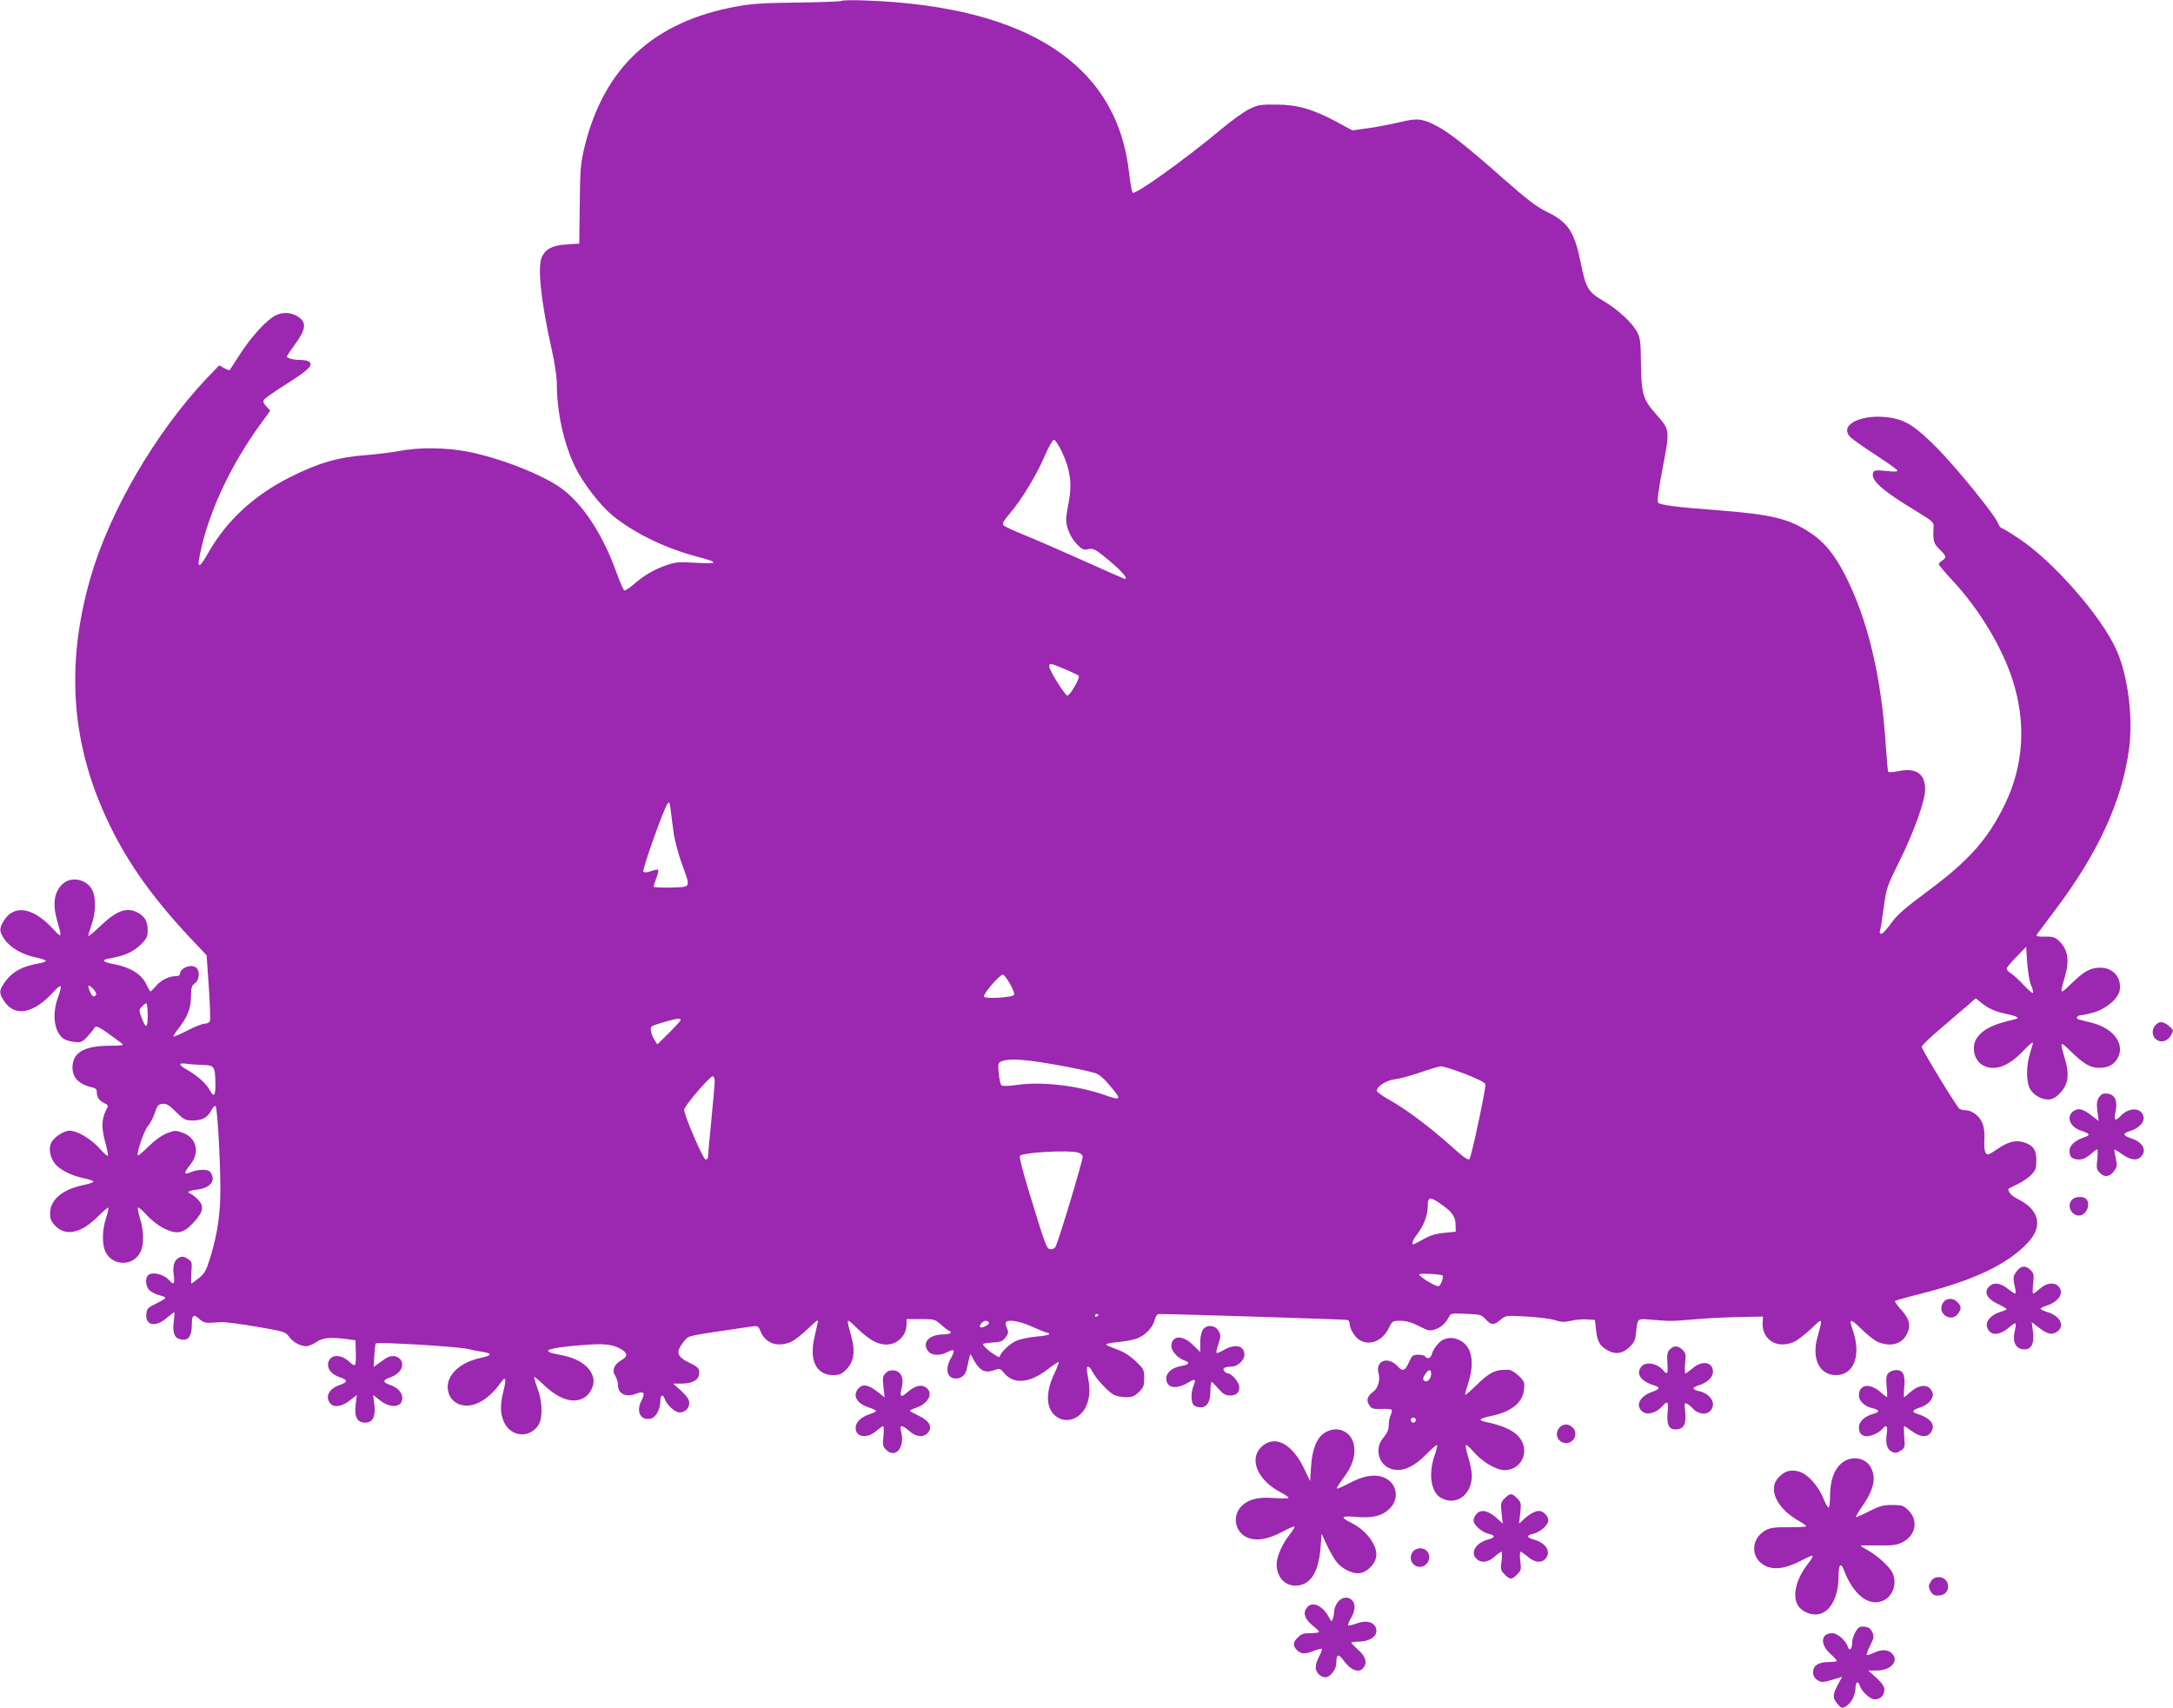 <?xml version="1.0" standalone="no"?>
<!DOCTYPE svg PUBLIC "-//W3C//DTD SVG 20010904//EN"
 "http://www.w3.org/TR/2001/REC-SVG-20010904/DTD/svg10.dtd">
<svg version="1.0" xmlns="http://www.w3.org/2000/svg"
 width="1280pt" height="1006pt" viewBox="0 0 1280 1006"
 preserveAspectRatio="xMidYMid meet">
<g transform="translate(0,1006) scale(0.1,-0.1)"
fill="#9c27b0" stroke="none">
<path d="M4958 10055 c-3 -4 -118 -8 -255 -10 -198 -2 -271 -6 -363 -23 -491
-89 -784 -360 -898 -832 -22 -94 -25 -128 -27 -335 l-3 -230 -75 -5 c-81 -5
-121 -25 -144 -71 -29 -56 -7 -264 58 -553 16 -71 29 -157 29 -195 0 -170 41
-356 110 -496 45 -91 145 -221 215 -279 127 -105 314 -196 505 -246 126 -33
123 -43 -10 -35 -101 6 -122 4 -174 -14 -74 -26 -132 -60 -192 -112 -25 -22
-51 -38 -56 -37 -6 2 -25 46 -44 98 -78 222 -196 405 -321 499 -109 82 -367
184 -560 221 -125 24 -284 26 -398 4 -44 -8 -129 -19 -190 -24 -175 -13 -285
-45 -455 -130 -212 -106 -375 -256 -483 -446 -62 -108 -71 -98 -38 41 55 229
180 489 342 712 l61 84 -23 25 c-17 18 -21 29 -14 40 6 8 68 52 140 97 126 80
154 109 123 128 -7 5 -29 9 -48 9 -42 0 -80 10 -80 20 0 4 23 38 50 75 59 80
66 121 25 153 -40 32 -96 37 -142 14 -54 -28 -141 -123 -209 -228 -31 -49 -59
-91 -61 -94 -3 -2 -17 3 -33 12 l-29 16 -70 -73 c-304 -321 -577 -788 -690
-1185 -148 -519 -110 -992 119 -1458 110 -225 254 -425 467 -653 l100 -106 13
-186 c7 -103 10 -193 6 -202 -3 -8 -17 -15 -30 -15 -14 0 -60 -18 -102 -40
-43 -22 -79 -38 -82 -35 -2 2 9 21 26 42 56 72 77 123 77 192 1 55 4 66 23 79
25 16 31 69 10 90 -28 28 -98 1 -98 -36 0 -7 -11 -12 -25 -12 -40 0 -88 -24
-117 -59 -15 -17 -29 -31 -31 -31 -3 0 -15 20 -27 45 -27 57 -94 98 -186 115
-72 14 -82 26 -26 35 83 14 137 38 180 80 37 37 42 48 42 86 0 51 -18 83 -60
104 -63 33 -122 12 -216 -77 -41 -39 -74 -66 -74 -61 0 6 9 36 20 68 24 69 26
155 5 199 -30 64 -117 86 -170 44 -54 -43 -68 -117 -39 -218 31 -110 31 -110
-32 -43 -112 118 -221 135 -280 42 -30 -49 -30 -65 4 -114 34 -48 105 -89 184
-105 32 -6 58 -15 58 -20 0 -4 -19 -11 -42 -15 -105 -18 -166 -55 -211 -127
-22 -36 -21 -51 6 -93 63 -98 174 -78 294 54 47 51 52 43 23 -39 -33 -95 -22
-189 28 -234 12 -10 41 -21 66 -23 42 -5 48 -3 78 28 18 19 38 43 43 53 11 19
25 12 160 -88 18 -14 11 -15 -75 -16 -144 -1 -211 -40 -213 -124 -2 -63 38
-104 116 -121 18 -3 27 -12 27 -24 0 -33 11 -51 41 -67 28 -14 29 -16 14 -43
-27 -53 -28 -103 -6 -186 12 -43 19 -80 16 -83 -3 -3 -26 17 -50 45 -48 54
-131 103 -175 103 -33 0 -90 -37 -108 -70 -16 -32 -9 -82 18 -120 27 -38 97
-74 172 -90 32 -6 58 -15 58 -20 0 -5 -26 -14 -57 -20 -126 -26 -198 -87 -198
-167 0 -32 6 -48 29 -72 62 -65 152 -47 250 51 32 32 61 57 64 54 3 -3 -4 -32
-14 -63 -23 -71 -24 -157 -1 -200 43 -82 161 -82 203 0 23 42 22 127 -1 199
-10 32 -16 61 -12 64 4 4 27 -16 52 -44 26 -29 69 -62 101 -78 78 -38 115 -30
176 37 59 64 63 97 17 140 -17 16 -35 29 -40 29 -5 0 -9 4 -9 9 0 4 24 11 53
14 79 10 112 56 74 105 -13 16 -70 15 -112 -2 -44 -19 -44 -7 -4 44 59 73 37
159 -48 189 -37 13 -45 13 -89 -4 -31 -12 -70 -40 -108 -77 -32 -32 -61 -56
-64 -54 -10 11 38 150 59 173 12 12 30 46 40 75 15 46 21 53 46 56 24 2 39 -7
80 -48 47 -46 54 -50 99 -50 56 0 87 17 110 62 9 17 19 26 24 22 13 -14 33
-423 27 -553 -5 -124 -24 -229 -63 -353 -20 -63 -31 -82 -63 -107 -21 -17 -41
-31 -44 -31 -2 0 -2 29 0 64 5 61 4 65 -21 81 -22 14 -32 16 -51 7 -29 -14
-40 -48 -31 -108 6 -46 -2 -55 -25 -28 -31 38 -103 56 -127 32 -18 -18 -14
-66 7 -87 11 -11 39 -25 61 -31 48 -13 47 -15 -23 -50 -46 -22 -52 -29 -55
-60 -7 -67 53 -80 118 -25 23 19 44 35 46 35 3 0 2 -22 -2 -49 -8 -64 1 -98
29 -107 52 -18 77 8 77 83 0 59 10 66 47 31 15 -14 34 -21 56 -20 17 1 50 3
72 4 22 1 116 -11 208 -27 158 -27 169 -30 188 -57 24 -33 68 -58 102 -58 13
0 41 11 61 25 39 26 79 30 181 17 l49 -7 2 -77 c1 -81 -1 -83 -41 -47 -49 44
-109 41 -121 -6 -9 -36 17 -70 66 -87 50 -16 50 -29 2 -46 -63 -21 -88 -67
-58 -107 20 -28 70 -22 117 16 l41 32 -7 -56 c-9 -71 9 -107 55 -107 46 0 64
36 55 107 l-7 56 41 -32 c62 -49 131 -42 131 14 0 32 -29 63 -72 77 -46 16
-45 29 2 45 19 7 43 22 53 34 48 60 -21 121 -85 75 -13 -9 -33 -23 -45 -32
l-22 -16 4 67 c2 37 6 69 9 72 9 9 473 -18 536 -32 36 -8 82 -17 103 -20 49
-8 40 -21 -23 -34 -149 -32 -228 -134 -178 -229 7 -13 25 -30 40 -38 77 -40
179 9 260 125 27 38 32 19 14 -51 -21 -84 -20 -133 3 -185 41 -90 155 -97 205
-13 24 42 21 137 -9 215 -13 36 -21 65 -18 65 3 0 30 -23 59 -50 88 -84 173
-110 235 -73 37 22 62 75 54 114 -15 69 -88 120 -199 139 -106 19 -87 35 58
50 183 18 237 16 289 -9 55 -27 60 -49 17 -73 -43 -25 -57 -60 -36 -92 9 -14
16 -38 16 -54 0 -52 46 -75 106 -52 47 18 57 6 32 -41 -33 -64 -4 -120 56
-105 31 8 56 56 56 106 0 34 15 40 25 11 11 -35 61 -81 88 -81 33 0 57 24 57
57 0 18 -14 39 -47 70 l-48 43 47 0 c59 0 97 17 104 47 9 35 -1 51 -50 73 -83
40 -89 66 -33 134 26 30 3 25 392 82 39 6 41 5 57 -33 30 -67 98 -90 176 -58
20 9 66 44 101 78 53 51 62 58 58 37 -3 -14 -12 -56 -21 -94 -29 -132 14 -216
112 -216 36 0 50 6 77 33 44 44 54 105 31 190 -33 121 -35 118 37 49 70 -66
117 -92 167 -92 67 0 120 53 120 120 l0 30 83 0 c81 0 84 -1 123 -35 21 -19
42 -35 47 -35 4 0 7 -4 7 -10 0 -5 -18 -10 -39 -10 -85 0 -130 -44 -97 -95 20
-30 70 -34 117 -9 41 21 47 11 21 -35 -37 -65 -24 -121 28 -121 34 0 58 21 65
58 4 15 9 40 13 57 l8 29 27 -47 c32 -53 62 -66 114 -48 31 12 35 11 59 -18
55 -66 147 -59 251 20 36 28 67 48 69 46 3 -2 -9 -33 -26 -69 -55 -116 -48
-212 16 -255 71 -46 161 2 184 99 11 45 10 73 -6 166 -8 42 10 42 32 1 21 -42
92 -117 125 -135 16 -8 48 -14 73 -14 36 0 50 6 75 31 27 26 31 38 31 82 0 48
-3 53 -49 98 -33 31 -69 55 -110 70 -34 12 -64 25 -66 29 -2 4 26 10 63 14 37
3 84 11 105 17 53 14 105 63 117 110 7 26 16 39 28 39 95 0 1100 -32 1110 -35
6 -2 12 -12 12 -21 0 -32 33 -85 63 -100 60 -32 132 0 167 72 21 43 23 44 69
44 34 0 66 -9 109 -31 54 -28 63 -30 95 -20 36 12 62 36 82 74 10 21 16 22
100 18 83 -3 91 -5 116 -32 33 -36 49 -36 88 -3 31 26 32 26 153 19 68 -4 143
-13 167 -21 35 -12 54 -13 95 -4 28 7 71 10 96 8 l45 -3 6 -55 c7 -69 21 -96
62 -120 48 -30 91 -26 133 13 28 25 36 42 40 77 11 100 4 93 97 86 105 -9 111
-9 242 2 61 6 178 12 260 14 l150 3 -2 -30 c-8 -104 81 -163 183 -120 19 8 65
43 101 77 72 69 71 70 39 -47 -36 -128 11 -225 109 -225 106 0 150 118 99 264
-25 71 -16 73 49 9 34 -34 79 -69 99 -78 76 -31 143 -12 172 50 23 49 13 88
-37 142 -22 24 -37 46 -34 50 4 3 73 23 154 43 310 79 505 171 625 297 93 96
73 195 -52 258 -40 20 -60 41 -60 61 0 2 24 15 53 28 29 14 66 39 82 56 26 27
30 39 30 85 0 61 -18 88 -72 106 -47 15 -93 5 -152 -36 -28 -19 -55 -35 -60
-35 -19 0 -25 26 -22 92 3 74 -12 113 -55 147 -15 12 -38 21 -53 21 -14 0 -31
4 -38 8 -16 10 -223 349 -223 366 0 8 51 57 113 109 61 53 133 114 159 136
l46 41 29 -24 c41 -34 85 -55 145 -67 75 -16 90 -26 53 -34 -123 -28 -180 -55
-218 -106 -38 -52 -20 -136 35 -165 67 -35 149 -6 234 84 30 31 55 54 58 51 2
-2 -5 -29 -15 -59 -25 -77 -25 -176 1 -218 24 -39 80 -66 120 -57 32 7 74 49
89 88 15 39 14 82 -5 147 -32 111 -32 111 37 44 73 -71 113 -94 163 -94 52 0
84 16 107 52 51 82 -17 180 -148 213 -37 9 -74 19 -81 21 -18 5 -5 24 15 24 9
0 43 7 75 16 74 21 144 80 154 130 13 73 -38 134 -113 134 -59 0 -96 -20 -172
-94 -69 -67 -69 -67 -37 44 28 96 16 160 -38 210 -22 20 -36 24 -81 23 -41 -1
-53 2 -48 11 5 7 54 73 110 147 252 334 393 642 434 946 25 186 -6 432 -74
584 -88 198 -375 526 -577 658 -50 34 -96 61 -101 61 -5 0 -15 15 -22 33 -21
49 -249 330 -357 438 -126 127 -185 165 -276 179 -164 25 -302 -40 -237 -112
10 -12 75 -58 144 -103 70 -45 130 -88 134 -94 5 -10 -10 -11 -64 -5 -61 6
-72 4 -77 -10 -17 -44 53 -106 254 -227 97 -59 103 -65 102 -93 -5 -82 0 -98
35 -132 40 -38 43 -49 15 -66 -11 -7 -20 -17 -20 -21 0 -5 36 -48 80 -95 158
-170 293 -393 355 -587 81 -252 66 -501 -44 -730 -100 -207 -212 -334 -458
-516 -136 -101 -180 -140 -214 -188 -24 -34 -49 -61 -57 -61 -9 0 -12 6 -8 16
3 8 13 70 22 137 16 119 19 126 95 279 83 168 149 352 149 418 0 92 -53 129
-156 108 -30 -6 -57 -8 -61 -5 -3 4 -9 68 -14 144 -26 418 -107 757 -244 1022
-62 119 -121 190 -202 243 -127 84 -228 108 -552 133 -238 18 -330 30 -344 44
-7 7 2 73 27 205 43 224 43 224 -39 316 -77 87 -86 117 -89 293 -1 134 -4 157
-23 192 -29 55 -114 133 -201 184 -87 51 -101 74 -131 224 -36 179 -73 237
-193 296 -67 32 -118 72 -262 198 -218 193 -324 276 -397 313 -81 42 -114 45
-210 21 -46 -11 -129 -27 -183 -35 l-100 -14 -90 49 c-145 77 -232 102 -356
103 -94 1 -111 -2 -160 -26 -30 -14 -104 -67 -165 -118 -217 -181 -509 -390
-523 -375 -5 6 -14 58 -21 116 -70 636 -595 980 -1546 1016 -77 3 -143 2 -147
-2z m1297 -2656 c49 -103 61 -190 41 -293 -9 -44 -16 -92 -16 -105 0 -47 25
-105 61 -144 33 -34 42 -38 69 -32 26 6 39 1 83 -34 98 -77 159 -141 132 -141
-2 0 -114 49 -247 109 -134 60 -290 128 -348 151 -58 24 -111 48 -118 55 -10
9 -4 23 35 69 71 83 156 223 205 336 23 55 49 100 56 100 7 0 28 -32 47 -71z
m16 -1280 c41 -17 78 -35 83 -39 11 -11 -53 -122 -68 -117 -15 5 -105 148
-105 170 -1 23 5 22 90 -14z m-2301 -978 c7 -41 28 -118 47 -170 52 -145 56
-135 -64 -139 -57 -1 -103 1 -103 5 0 4 7 27 16 50 9 24 14 46 11 49 -3 3 -22
0 -41 -7 -23 -8 -39 -10 -46 -3 -9 9 120 373 144 403 8 11 13 0 18 -50 4 -35
12 -97 18 -138z m7994 -885 c10 -21 14 -41 11 -44 -3 -4 -27 16 -53 44 -26 28
-59 59 -74 69 -16 9 -28 22 -28 29 0 6 26 38 58 70 l57 59 6 -94 c4 -53 14
-111 23 -133z m-6014 8 c18 -33 28 -60 23 -65 -15 -15 -169 -24 -177 -10 -8
13 91 129 111 130 6 1 25 -24 43 -55z m-5384 -63 c-11 -17 -22 -13 -34 14 -19
42 -14 51 14 23 15 -14 23 -31 20 -37z m304 -122 c0 -78 -10 -82 -36 -14 -16
43 -16 46 1 65 10 11 22 20 27 20 4 0 8 -32 8 -71z m3140 -27 c0 -4 -31 -38
-69 -76 l-69 -68 -15 23 c-22 34 -31 76 -17 84 16 10 131 43 153 44 9 1 17 -2
17 -7z m2106 -247 c106 -15 270 -47 332 -65 27 -8 53 -30 95 -81 66 -78 62
-84 -39 -48 -159 55 -366 79 -508 59 -58 -8 -91 -9 -98 -2 -5 5 -12 37 -15 71
-5 57 -4 61 18 70 34 14 99 13 215 -4z m-4921 -18 c69 -2 72 -8 74 -114 1 -68
-10 -79 -33 -35 -19 37 -71 84 -128 117 -58 32 -61 47 -10 39 20 -3 64 -6 97
-7z m7436 -53 c83 -33 119 -52 119 -63 0 -37 -83 -427 -94 -438 -8 -9 -34 9
-106 74 -121 109 -272 223 -366 274 -41 23 -74 47 -74 54 0 26 57 62 108 68
27 3 94 21 148 40 55 19 109 35 122 36 13 0 77 -20 143 -45z m-4421 -41 c0
-16 -9 -120 -20 -233 -11 -113 -20 -211 -20 -217 0 -7 -6 -13 -14 -13 -14 0
-126 260 -126 293 0 21 150 197 168 197 7 0 12 -12 12 -27z m2140 -422 c14 -4
26 -14 28 -22 3 -16 -142 -499 -160 -532 -5 -11 -18 -17 -31 -15 -23 3 -27 14
-133 362 -32 106 -51 183 -46 188 20 20 285 35 342 19z m2133 -300 c70 -48 90
-76 91 -123 l1 -43 -68 -7 c-48 -4 -83 -15 -122 -37 -30 -17 -57 -31 -60 -31
-12 0 -3 26 20 56 41 53 65 115 65 167 0 57 12 60 73 18z m15 -425 c7 -8 -11
-58 -23 -62 -14 -6 -115 55 -115 69 0 9 128 2 138 -7z m-2028 -230 c0 -3 -4
-8 -10 -11 -5 -3 -10 -1 -10 4 0 6 5 11 10 11 6 0 10 -2 10 -4z m-645 -46 c7
-11 -42 -37 -51 -27 -9 9 15 37 32 37 7 0 16 -4 19 -10z m255 -25 c43 -19 83
-35 89 -35 6 0 11 -4 11 -9 0 -4 -34 -11 -76 -14 -42 -4 -95 -15 -118 -25 -39
-18 -89 -65 -98 -94 -4 -12 -98 58 -98 74 0 4 25 8 56 10 49 3 60 7 77 30 17
23 19 31 9 53 -7 15 -10 31 -7 36 12 19 80 8 155 -26z"/>
<path d="M12697 4022 c-25 -27 -21 -69 7 -87 30 -20 66 -7 86 30 14 26 13 28
-13 51 -34 29 -58 30 -80 6z"/>
<path d="M12364 3596 c-13 -21 -15 -38 -9 -83 l7 -56 -39 30 c-52 41 -79 48
-108 29 -47 -31 -23 -95 43 -116 54 -18 58 -26 19 -39 -54 -18 -87 -48 -87
-80 0 -36 17 -51 57 -51 22 0 43 10 66 30 19 17 37 30 41 30 3 0 3 -26 0 -59
-6 -51 -4 -61 15 -80 28 -28 58 -24 84 11 18 24 19 33 10 75 -6 26 -10 49 -8
51 2 2 22 -10 46 -27 48 -35 88 -40 112 -13 34 37 9 84 -58 106 -52 18 -54 30
-7 44 52 16 86 53 78 86 -13 54 -86 55 -136 1 -31 -33 -40 -24 -28 29 13 62
-5 100 -49 104 -25 3 -35 -2 -49 -22z"/>
<path d="M12206 2994 c-33 -33 -7 -94 41 -94 42 0 71 68 41 98 -17 17 -64 15
-82 -4z"/>
<path d="M11881 2574 c-23 -29 -25 -41 -12 -96 5 -21 5 -38 1 -38 -4 0 -24 14
-45 30 -44 35 -84 38 -110 10 -30 -33 -11 -70 52 -100 29 -14 53 -28 53 -31 0
-3 -17 -11 -38 -17 -52 -16 -86 -53 -78 -86 14 -55 71 -57 129 -6 19 16 36 27
39 25 3 -3 1 -25 -5 -49 -13 -59 6 -100 50 -104 48 -5 67 31 58 104 l-7 56 39
-30 c51 -40 78 -47 108 -28 51 33 22 94 -54 117 -23 7 -41 16 -41 20 0 4 17
13 38 19 72 24 103 77 66 114 -25 25 -69 19 -107 -14 -19 -16 -37 -30 -41 -30
-3 0 -3 26 0 59 6 51 4 61 -15 80 -28 28 -55 27 -80 -5z"/>
<path d="M11462 2403 c-7 -3 -18 -16 -23 -30 -22 -59 59 -102 95 -51 21 30 20
44 -4 68 -20 20 -42 24 -68 13z"/>
<path d="M7086 2228 c-10 -14 -16 -43 -16 -77 l0 -55 -43 42 c-62 61 -127 57
-127 -9 0 -28 41 -72 80 -84 32 -10 23 -24 -20 -31 -54 -9 -90 -38 -90 -73 0
-57 55 -68 127 -26 45 27 50 24 32 -22 -14 -37 -14 -90 1 -108 7 -8 25 -15 41
-15 39 0 59 33 59 97 0 29 3 53 7 53 3 0 21 -18 40 -40 27 -31 42 -40 67 -40
39 0 56 15 56 50 0 26 -45 80 -67 80 -6 0 -16 6 -22 14 -13 16 4 26 43 26 35
0 76 37 76 69 0 55 -53 68 -121 29 -21 -12 -41 -20 -43 -17 -3 2 2 26 11 53
14 43 15 52 2 75 -20 36 -71 41 -93 9z"/>
<path d="M8504 2170 c-26 -10 -62 -55 -70 -87 -6 -24 -28 -31 -39 -13 -3 6
-22 10 -41 10 -32 0 -37 -4 -55 -45 -22 -50 -37 -55 -65 -24 -58 64 -136 34
-113 -43 10 -36 -5 -87 -31 -105 -35 -25 -44 -51 -25 -79 14 -22 22 -25 71
-23 29 1 57 -1 61 -4 3 -4 1 -18 -5 -32 -7 -14 -12 -42 -12 -62 0 -25 -9 -45
-30 -70 -61 -69 -26 -176 63 -190 58 -9 118 20 187 89 33 34 62 59 65 56 3 -2
-4 -31 -15 -63 -38 -109 -20 -219 41 -250 89 -46 179 21 179 134 0 21 -9 69
-21 106 -11 37 -18 70 -14 73 3 3 26 -17 50 -45 48 -55 131 -103 177 -103 93
0 147 98 98 178 -30 50 -98 84 -212 107 -44 9 -33 20 34 34 119 24 187 78 195
155 5 42 3 48 -30 81 -19 19 -46 35 -58 36 -79 4 -114 -13 -196 -94 -35 -34
-63 -57 -63 -52 0 6 9 39 20 73 36 115 21 204 -42 242 -35 21 -69 24 -104 10z
m-74 -204 c0 -30 -26 -54 -42 -38 -8 8 -6 18 6 36 21 32 36 33 36 2z m-90
-271 c0 -8 -7 -15 -15 -15 -8 0 -15 7 -15 15 0 8 7 15 15 15 8 0 15 -7 15 -15z"/>
<path d="M9835 2110 c-14 -15 -17 -32 -13 -80 4 -62 0 -71 -23 -44 -38 46
-110 57 -134 20 -29 -44 3 -84 88 -110 28 -9 20 -21 -25 -36 -55 -20 -86 -60
-70 -94 21 -47 87 -41 136 13 29 32 35 26 29 -37 -7 -72 7 -102 46 -102 48 0
65 30 58 100 -6 56 -5 60 11 51 9 -5 26 -18 36 -30 27 -29 73 -37 97 -15 43
39 10 103 -61 119 -44 10 -45 22 -3 35 51 16 83 48 83 80 0 58 -64 69 -120 20
-19 -16 -38 -29 -42 -30 -4 0 -5 26 -2 59 6 51 4 61 -15 80 -26 26 -53 27 -76
1z"/>
<path d="M5216 1971 c-16 -17 -18 -30 -12 -81 l7 -61 -46 36 c-52 39 -84 44
-108 17 -38 -41 -10 -91 62 -113 23 -7 41 -16 41 -20 0 -4 -17 -13 -37 -19
-52 -17 -83 -48 -83 -81 0 -55 67 -65 120 -19 19 16 38 29 42 30 4 0 5 -26 2
-59 -6 -51 -4 -61 15 -80 57 -57 115 15 88 112 -10 36 6 35 50 -3 40 -35 82
-39 108 -10 30 33 11 70 -52 100 -29 14 -53 27 -53 30 0 3 19 12 42 20 73 26
99 93 46 121 -27 15 -61 4 -102 -31 -40 -36 -49 -29 -34 27 14 56 -5 97 -48
101 -20 2 -36 -4 -48 -17z"/>
<path d="M11124 1973 c-13 -14 -15 -29 -11 -80 4 -35 4 -63 2 -63 -2 0 -20 14
-38 30 -64 56 -127 46 -127 -20 0 -33 34 -65 80 -75 44 -10 45 -23 2 -34 -50
-14 -82 -45 -82 -79 0 -34 16 -52 47 -52 28 0 74 22 92 44 23 27 31 18 25 -28
-9 -60 2 -94 31 -108 19 -9 29 -7 51 7 25 16 26 20 21 81 -2 35 -3 64 -1 64 2
0 23 -13 46 -30 50 -37 92 -39 113 -6 29 44 -3 84 -87 110 -29 9 -21 22 21 35
48 14 84 55 75 85 -16 54 -73 57 -131 6 -18 -16 -35 -30 -37 -30 -2 0 -2 26 1
58 7 73 -7 102 -47 102 -16 0 -36 -8 -46 -17z"/>
<path d="M9187 1652 c-34 -37 -11 -92 38 -92 50 0 73 60 37 93 -24 22 -55 21
-75 -1z"/>
<path d="M7804 1621 c-47 -29 -74 -94 -81 -197 l-6 -88 -35 73 c-72 151 -177
203 -254 126 -72 -72 -19 -195 115 -265 26 -14 47 -28 47 -33 0 -4 -38 -4 -85
-1 -100 8 -159 -9 -200 -57 -50 -61 -23 -155 51 -179 52 -18 115 -6 195 36 38
20 72 35 74 32 3 -3 -9 -22 -26 -44 -44 -55 -79 -132 -79 -177 0 -74 46 -127
110 -127 86 0 135 72 148 216 l7 89 28 -60 c15 -33 40 -77 54 -97 32 -48 101
-82 147 -74 38 7 82 49 91 89 16 64 -50 159 -144 206 -68 35 -62 43 25 36 99
-9 156 5 201 50 61 61 39 158 -43 185 -52 18 -115 6 -195 -36 -38 -20 -72 -35
-74 -32 -3 2 13 27 34 56 54 71 75 130 68 189 -10 89 -96 131 -173 84z"/>
<path d="M10846 1440 c-44 -39 -66 -104 -66 -192 0 -37 -4 -68 -9 -68 -5 0
-19 25 -31 55 -30 73 -91 141 -140 156 -49 15 -85 6 -121 -31 -69 -68 -15
-185 119 -260 23 -13 42 -27 42 -30 0 -4 -46 -6 -102 -6 -81 1 -110 -3 -136
-17 -99 -54 -90 -183 15 -218 49 -16 113 -3 190 37 36 19 68 33 70 30 3 -3 -8
-22 -24 -43 -71 -89 -96 -186 -65 -245 18 -34 63 -58 106 -58 80 0 136 94 136
227 0 67 13 82 31 36 55 -146 146 -218 230 -182 60 24 87 107 55 167 -20 37
-82 94 -138 127 -27 15 -48 28 -48 30 0 2 46 3 103 2 83 -2 109 2 141 17 81
41 98 129 37 190 -29 28 -37 31 -95 31 -54 0 -75 -6 -136 -37 -41 -21 -75 -36
-77 -34 -3 2 16 34 41 70 68 99 80 170 40 232 -35 52 -116 59 -168 14z"/>
<path d="M8864 1235 c-24 -24 -25 -30 -19 -88 l7 -62 -28 26 c-56 52 -99 62
-127 31 -10 -10 -17 -28 -17 -39 0 -26 50 -69 90 -78 40 -9 38 -22 -6 -34 -72
-20 -106 -78 -66 -114 28 -26 67 -21 105 13 19 17 38 30 42 30 3 0 3 -24 0
-54 -7 -50 -5 -57 18 -80 32 -32 42 -32 74 0 23 23 25 30 18 80 -3 30 -3 54 2
54 4 -1 24 -14 43 -30 39 -34 79 -39 103 -12 36 40 5 93 -67 113 -44 12 -46
25 -6 34 42 9 90 52 90 79 0 26 -29 56 -54 56 -24 0 -55 -17 -90 -49 l-28 -26
7 62 c6 58 5 64 -19 88 -31 31 -41 31 -72 0z"/>
<path d="M8326 924 c-9 -8 -16 -26 -16 -39 0 -50 60 -73 93 -37 34 37 11 92
-38 92 -13 0 -31 -7 -39 -16z"/>
<path d="M11374 745 c-14 -21 -15 -31 -6 -51 14 -30 33 -38 67 -30 62 16 49
106 -15 106 -21 0 -35 -8 -46 -25z"/>
<path d="M7881 624 c-12 -15 -21 -38 -22 -53 0 -14 -4 -35 -8 -46 -7 -19 -8
-18 -21 5 -39 76 -104 103 -135 56 -21 -31 -7 -65 39 -103 20 -15 36 -31 36
-35 0 -5 -23 -8 -50 -8 -41 0 -56 -5 -75 -25 -30 -29 -31 -49 -5 -75 24 -24
47 -25 100 -4 23 9 43 14 46 11 3 -3 -4 -22 -15 -43 -12 -21 -21 -50 -21 -65
0 -30 28 -59 58 -59 26 0 62 45 63 79 1 61 12 64 49 13 39 -52 85 -68 110 -37
25 30 15 67 -29 106 -22 20 -41 39 -41 43 0 3 18 6 39 6 80 0 127 41 102 89
-17 30 -58 37 -110 18 -25 -9 -47 -14 -50 -11 -2 2 5 22 17 43 26 46 28 83 6
105 -23 24 -60 19 -83 -10z"/>
<path d="M10930 448 c-11 -18 -20 -47 -20 -65 0 -37 -16 -52 -25 -24 -12 37
-61 81 -92 81 -67 0 -74 -64 -13 -120 22 -20 40 -40 40 -43 0 -4 -21 -7 -48
-7 -60 0 -92 -21 -92 -60 0 -20 8 -35 25 -46 25 -17 33 -16 123 12 l23 7 -26
-48 c-31 -59 -31 -77 -1 -112 22 -25 26 -27 49 -14 31 17 57 67 57 110 0 35
15 42 25 12 11 -35 61 -81 88 -81 33 0 57 24 57 57 0 18 -14 39 -47 70 l-48
43 51 0 c85 0 134 60 86 103 -24 22 -62 22 -107 0 -19 -9 -37 -14 -39 -12 -3
3 6 28 20 56 23 46 24 54 12 80 -10 21 -21 29 -45 31 -28 3 -36 -2 -53 -30z"/>
</g>
</svg>
